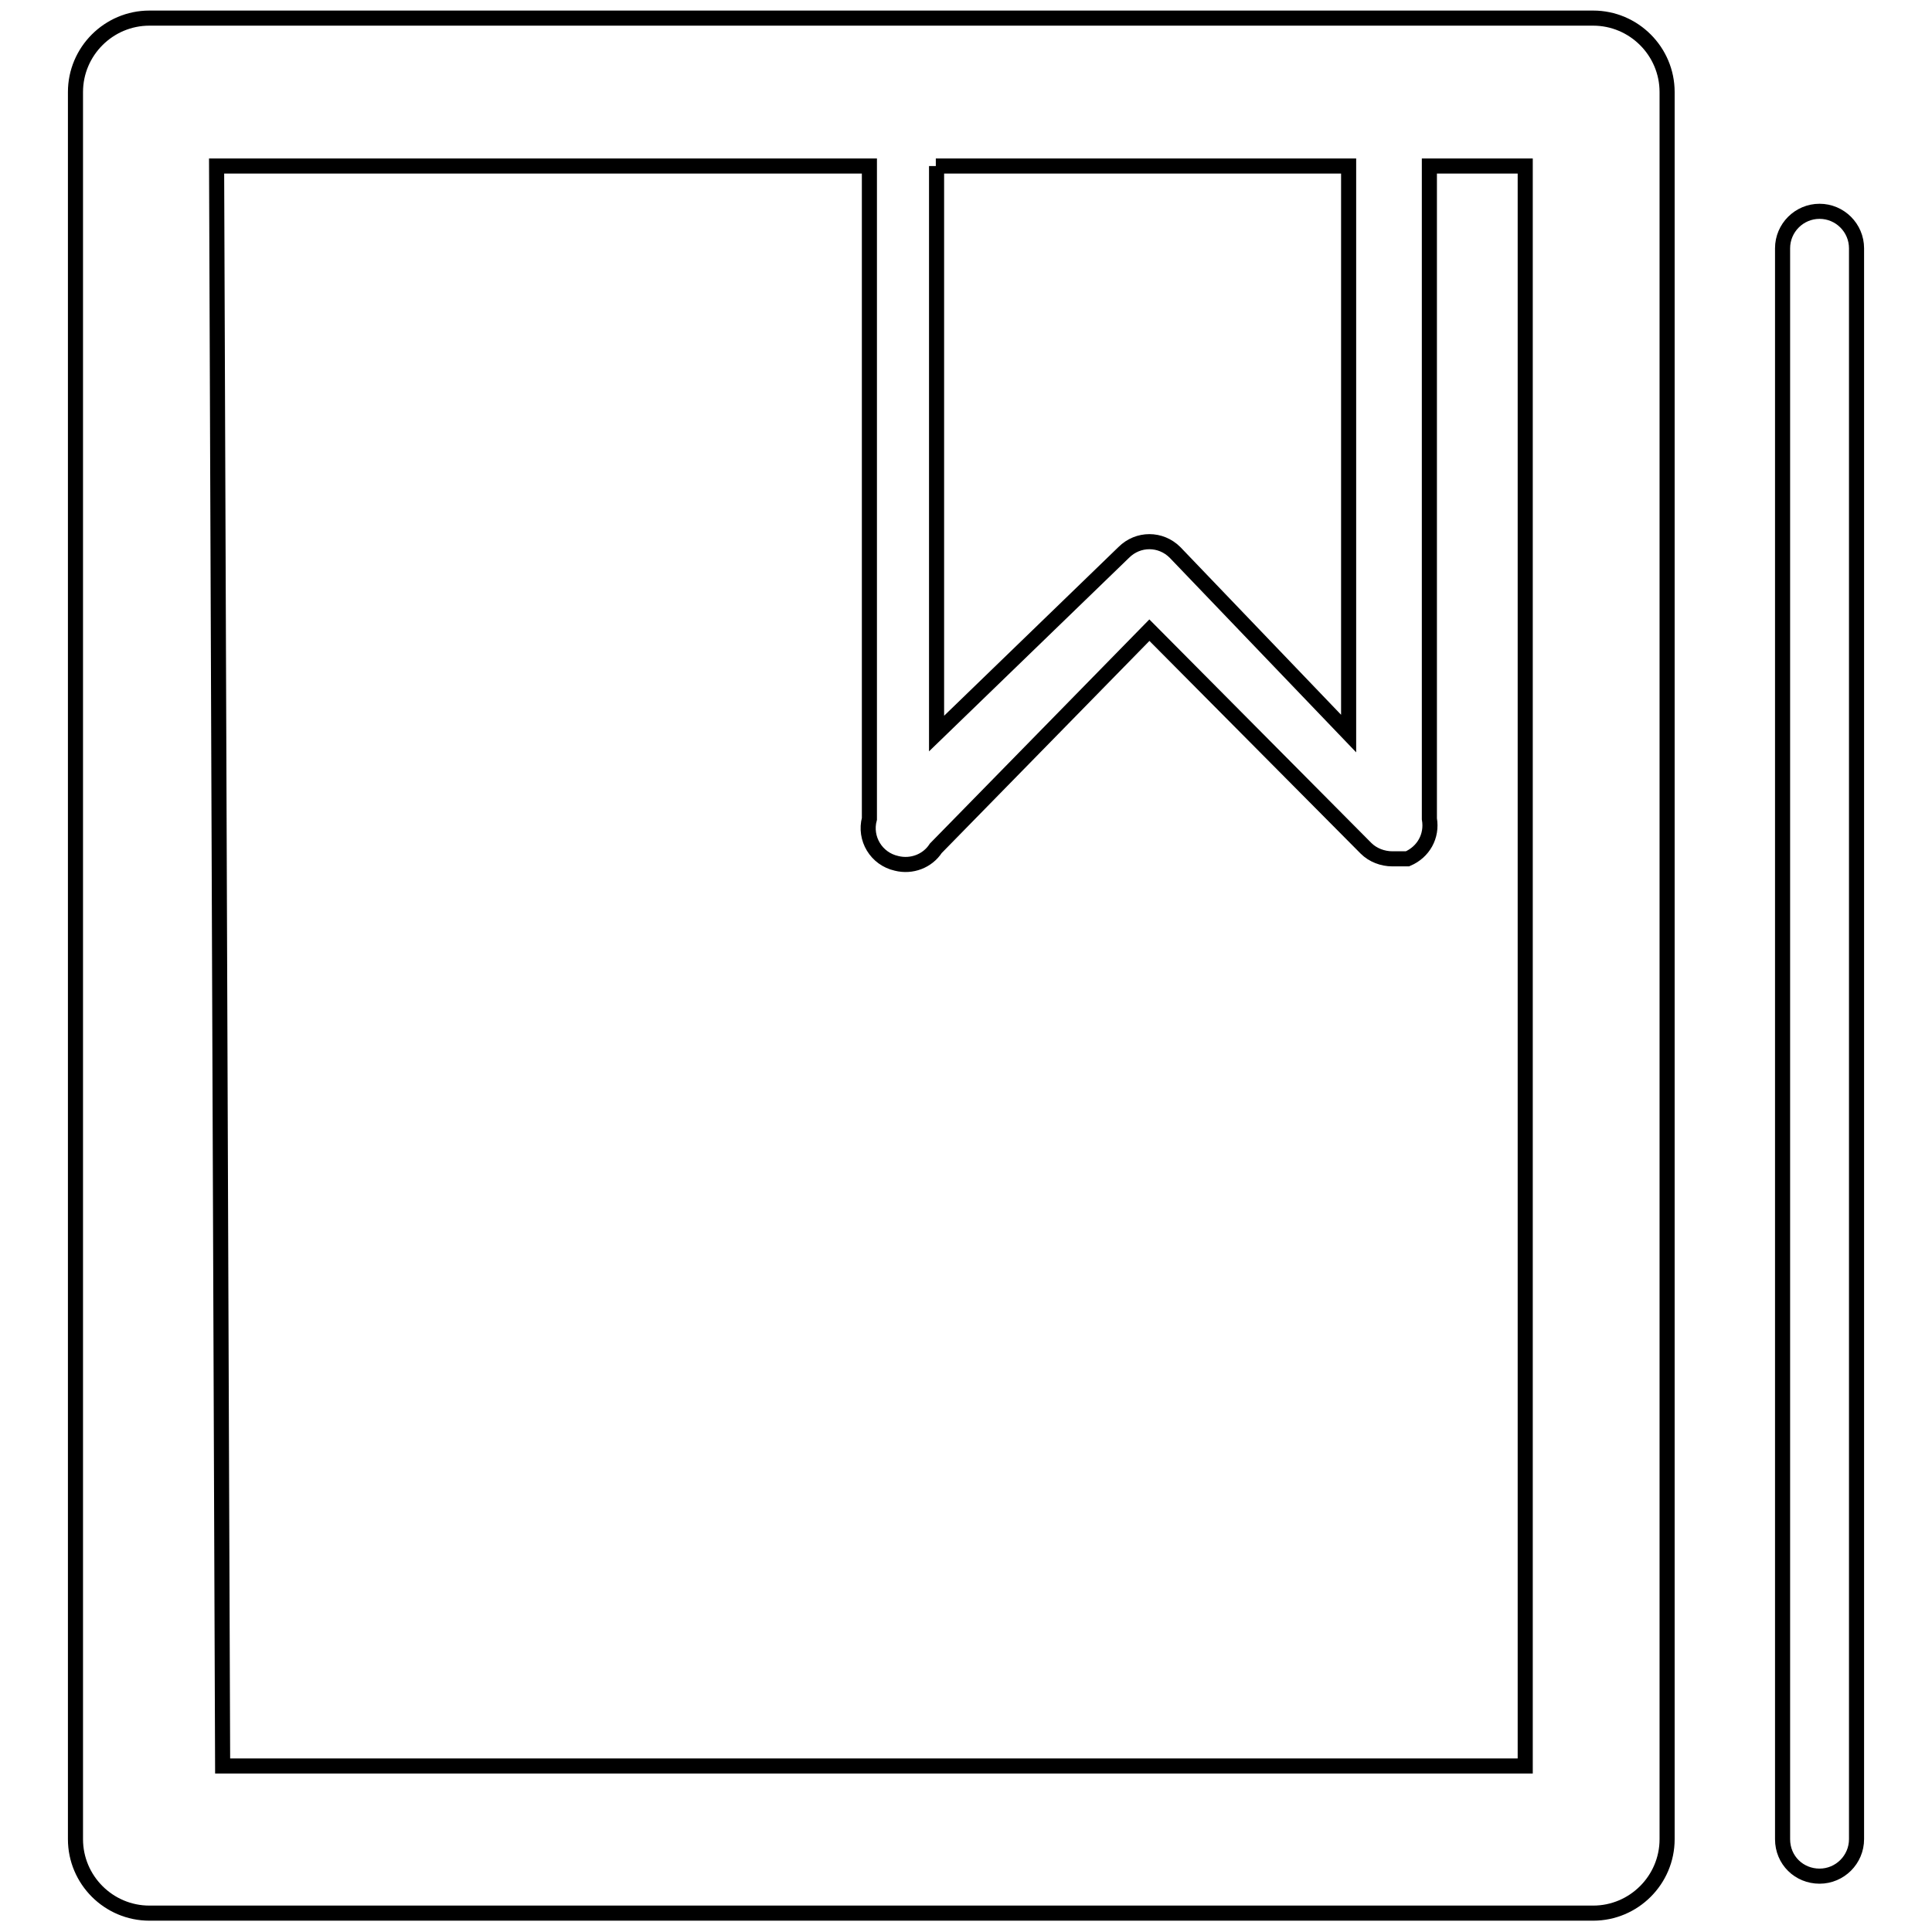 <?xml version="1.0" encoding="utf-8"?>
<!-- Svg Vector Icons : http://www.onlinewebfonts.com/icon -->
<!DOCTYPE svg PUBLIC "-//W3C//DTD SVG 1.1//EN" "http://www.w3.org/Graphics/SVG/1.1/DTD/svg11.dtd">
<svg version="1.1" xmlns="http://www.w3.org/2000/svg" xmlns:xlink="http://www.w3.org/1999/xlink" x="0px" y="0px" viewBox="0 0 256 256" enable-background="new 0 0 256 256" xml:space="preserve">
<g> <path stroke-width="2" fill-opacity="0" stroke="#000000"  d="M19.8,253.5h191.3c5.4,0,9.8-4.4,9.8-9.8V12.2c0-5.4-4.4-9.8-9.8-9.8H19.8c-5.4,0-9.8,4.4-9.8,9.8v231.5 C10,249.1,14.4,253.5,19.8,253.5z M124,22h54.7v75.2l-23-24c-1.9-1.9-4.9-1.9-6.8,0l-24.8,24V22z M28.7,22h86.5v86.5 c-0.7,2.6,0.9,5.3,3.6,5.9c2,0.5,4.1-0.3,5.2-2l28.3-28.9l28.7,28.9c0.9,0.9,2.2,1.4,3.5,1.4h2c2.1-0.9,3.3-3,2.9-5.3V22h12.7v212 H29.5L28.7,22z M241.1,248.6c2.7,0,4.9-2.2,4.9-4.9V32.9c0-2.7-2.2-4.9-4.9-4.9c-2.7,0-4.9,2.2-4.9,4.9v210.8 C236.2,246.5,238.4,248.6,241.1,248.6z"/></g>
</svg>